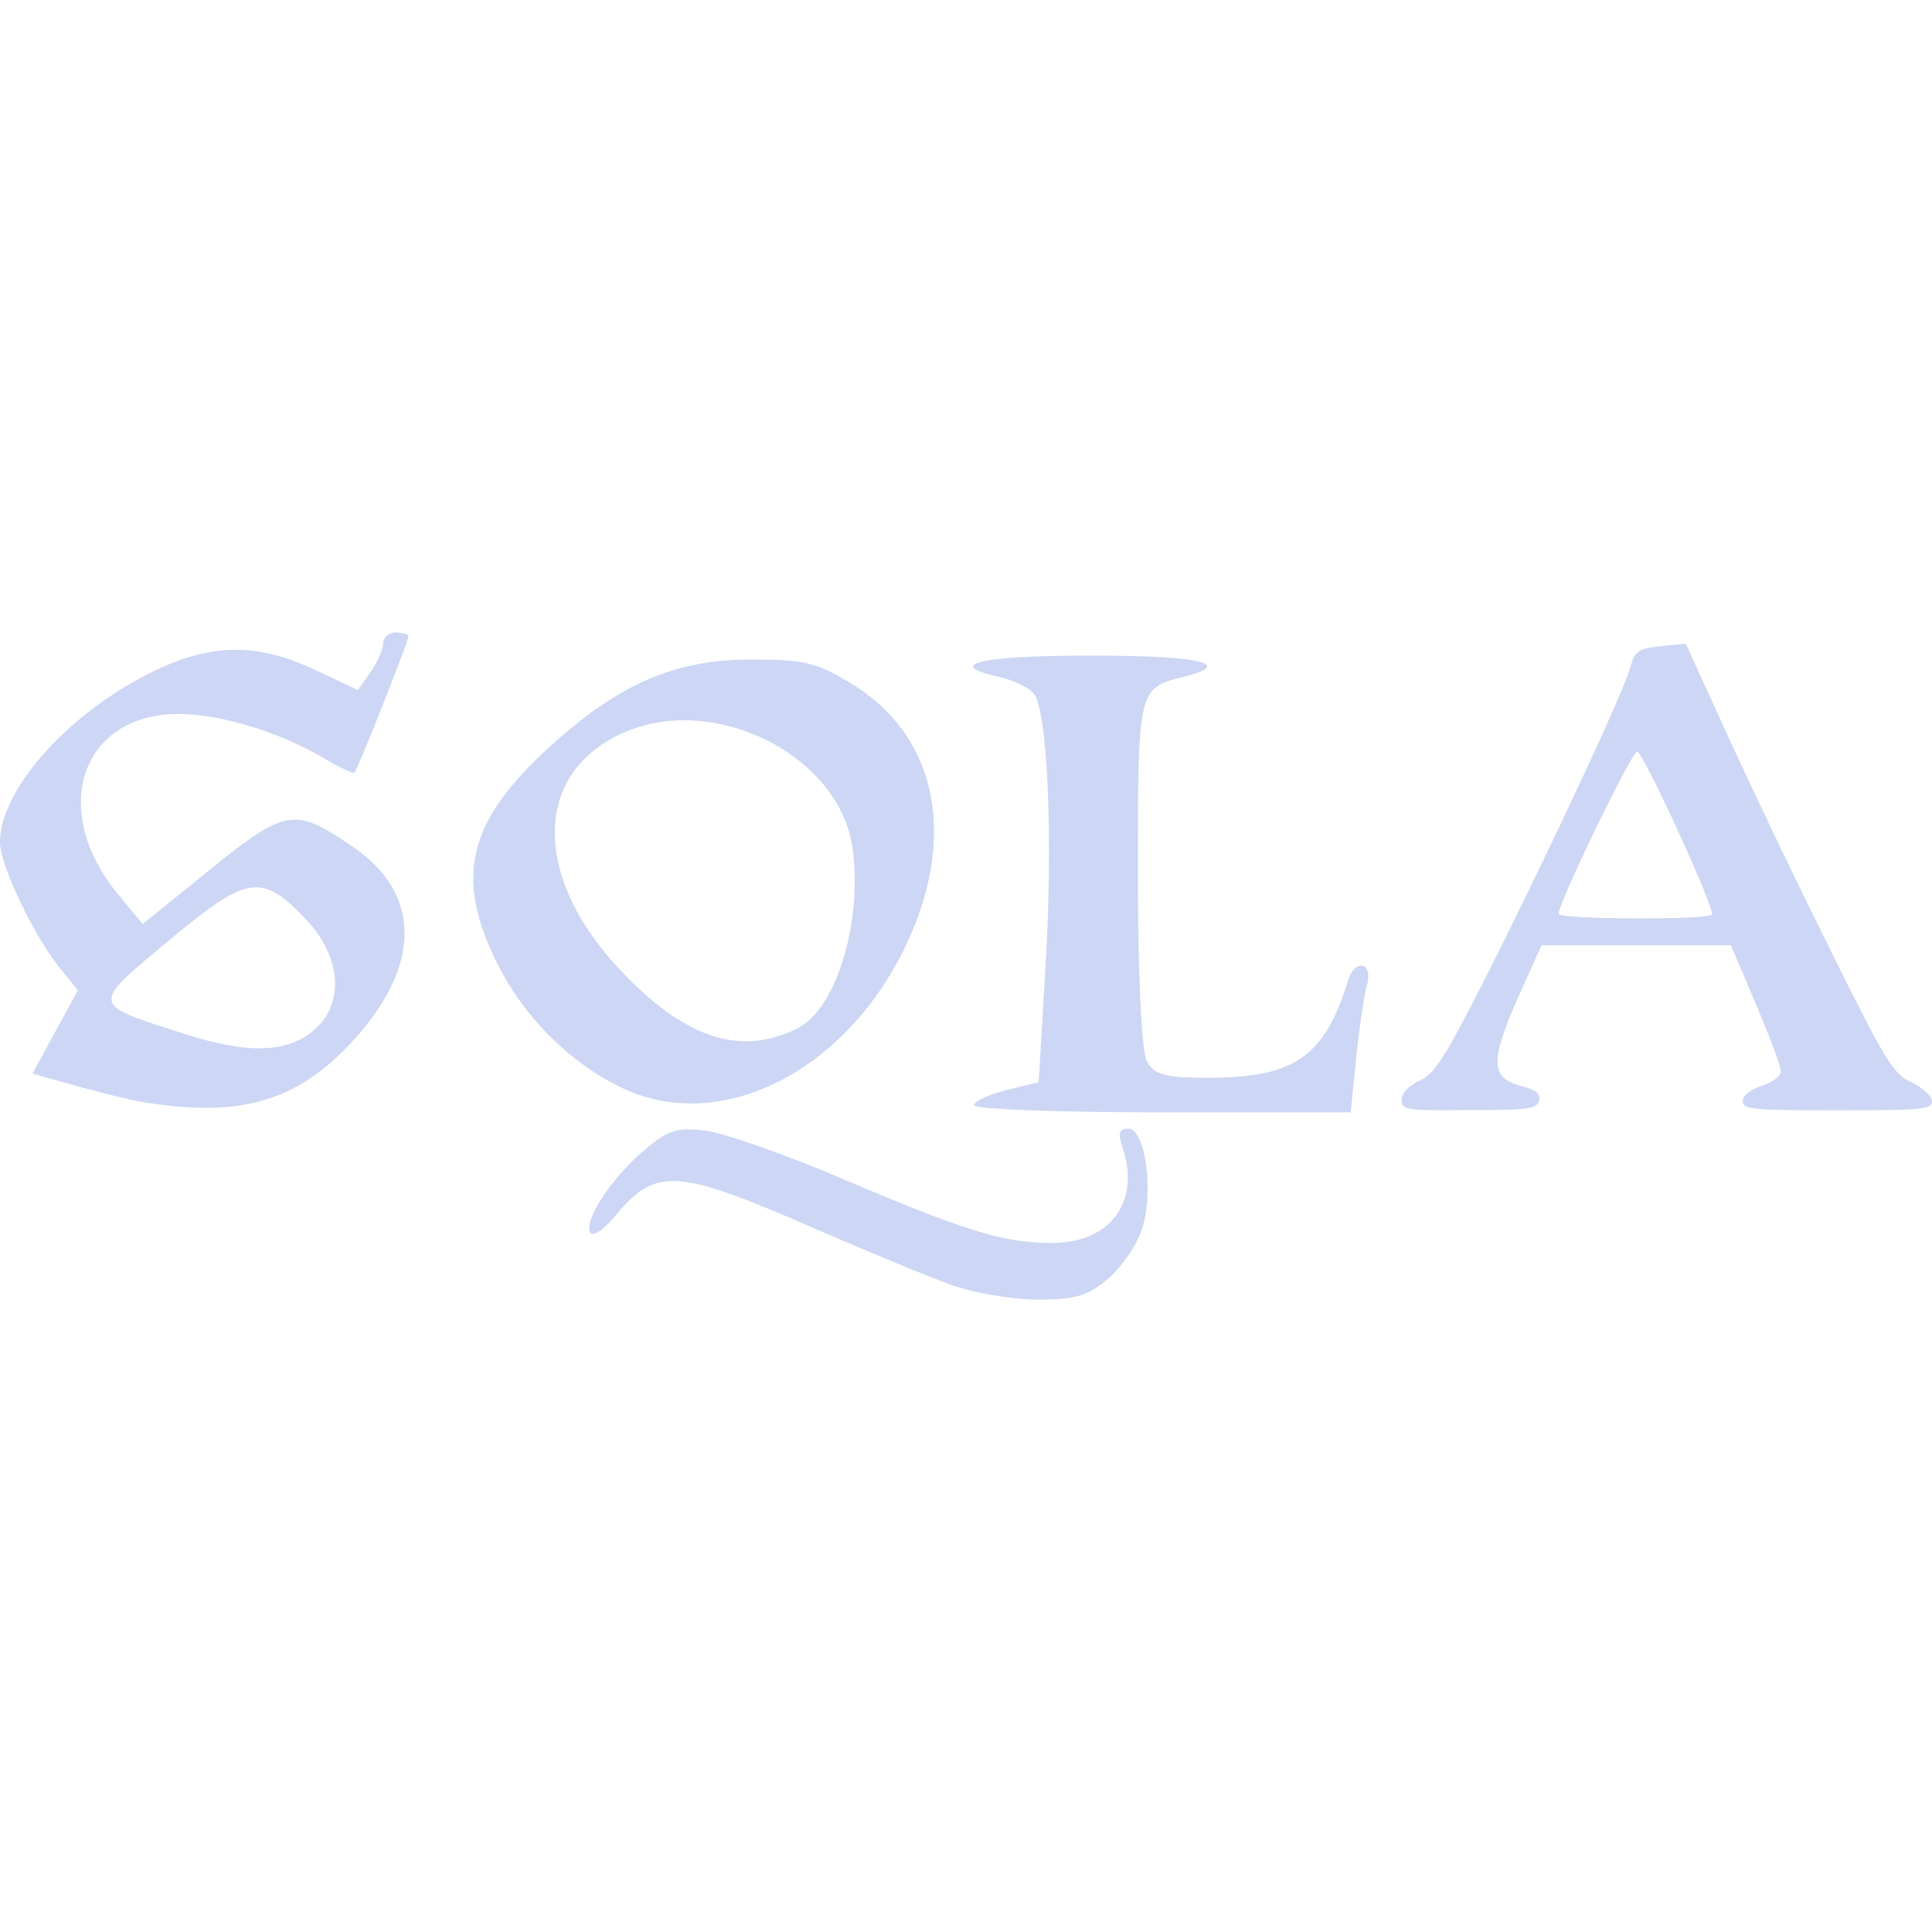 <?xml version="1.0" encoding="UTF-8" standalone="no"?>
<svg
   viewBox="0 0 128 128"
   version="1.1"
   id="svg1"
   sodipodi:docname="sqlalchemy_icon.svg"
   inkscape:version="1.4.2 (ebf0e940d0, 2025-05-08)"
   xmlns:inkscape="http://www.inkscape.org/namespaces/inkscape"
   xmlns:sodipodi="http://sodipodi.sourceforge.net/DTD/sodipodi-0.dtd"
   xmlns="http://www.w3.org/2000/svg"
   xmlns:svg="http://www.w3.org/2000/svg">
  <defs
     id="defs1" />
  <sodipodi:namedview
     id="namedview1"
     pagecolor="#ffffff"
     bordercolor="#000000"
     borderopacity="0.25"
     inkscape:showpageshadow="2"
     inkscape:pageopacity="0.0"
     inkscape:pagecheckerboard="0"
     inkscape:deskcolor="#d1d1d1"
     inkscape:zoom="9.3046875"
     inkscape:cx="64.053736"
     inkscape:cy="64"
     inkscape:window-width="3434"
     inkscape:window-height="1398"
     inkscape:window-x="0"
     inkscape:window-y="0"
     inkscape:window-maximized="1"
     inkscape:current-layer="svg1" />
  <path
     fill="#333333"
     d="M9.39 73c-.757-.124-2.697-.606-4.309-1.05l-2.929-.82 1.503-2.758 1.506-2.765-1.214-1.501C2.228 61.984.013 57.324 0 55.822c-.018-3.508 4.536-8.59 10.122-11.322 3.84-1.882 6.888-1.928 10.71-.137l2.884 1.35.837-1.195c.453-.655.834-1.52.834-1.9 0-.377.38-.714.832-.714.456 0 .837.125.837.261 0 .332-3.353 8.802-3.565 9.015-.093.089-1.002-.336-2.033-.943-2.915-1.715-6.574-2.853-9.41-2.928-6.6-.17-8.894 6.281-4.235 11.93l1.64 1.984 4.478-3.624c5.024-4.053 5.6-4.146 9.514-1.445 4.4 3.035 4.475 7.65.227 12.474-3.765 4.298-7.632 5.493-14.281 4.373zm11.261-4.628c2.189-1.715 2.034-4.887-.332-7.406-2.977-3.155-3.903-3.021-9.134 1.35-5.205 4.341-5.236 4.173.983 6.162 4.116 1.333 6.694 1.302 8.482-.106zm42.277 16.722c-1.485-.545-5.493-2.201-8.921-3.686-9.258-4.04-10.561-4.115-13.325-.762-.638.776-1.333 1.262-1.533 1.064-.59-.594 1.17-3.43 3.297-5.294 1.727-1.52 2.302-1.732 4.216-1.52 1.213.137 5.25 1.546 8.97 3.128 8.39 3.566 10.849 4.323 14.051 4.323 3.899 0 5.9-2.733 4.673-6.356-.306-.913-.212-1.213.395-1.213 1.138 0 1.714 4.246.895 6.688-.35 1.049-1.365 2.533-2.26 3.277-1.337 1.126-2.188 1.369-4.69 1.352-1.684 0-4.28-.457-5.768-1.001zM41.307 72.12c-3.447-1.608-6.557-4.675-8.346-8.258-2.87-5.731-1.99-9.409 3.442-14.37 4.567-4.173 8.3-5.794 13.324-5.794 3.629 0 4.4.195 6.752 1.639 5.572 3.442 6.949 10.015 3.596 17.179-3.928 8.403-12.23 12.655-18.768 9.604zm11.53-3.992c2.582-1.276 4.355-7.162 3.628-12.049-.913-6.025-9.058-10.135-15.039-7.587-6.144 2.626-6.237 9.62-.195 15.92 4.217 4.416 7.845 5.581 11.607 3.716zm11.699 5.098c0-.256.957-.713 2.14-1.001l2.138-.53.457-7.708c.5-8.528.136-16.922-.789-18.042-.332-.395-1.35-.883-2.276-1.095-3.761-.833-1.259-1.413 6.042-1.413 7.295 0 9.621.531 6.144 1.413-2.99.744-3.004.788-3.004 12.962 0 6.75.244 11.835.59 12.486.487.908 1.213 1.108 4.009 1.108 5.767 0 7.752-1.365 9.315-6.418.47-1.52 1.683-1.245 1.262.287-.2.714-.518 2.884-.713 4.856l-.367 3.565H77.01c-6.857 0-12.474-.212-12.474-.47zm28.332-.364c0-.456.443-.911 1.17-1.257.97-.456 1.608-1.413 3.916-5.917 3.653-7.137 9.42-19.38 9.97-21.219.42-1.394.515-1.47 2.09-1.652.914-.107 1.671-.169 1.69-.137.012.03 1.27 2.79 2.803 6.147a538.762 538.762 0 0 0 6.787 14.158c3.698 7.45 4.11 8.12 5.354 8.726.758.363 1.352.927 1.352 1.26 0 .53-.655.589-6.269.589-5.629 0-6.267-.06-6.267-.608 0-.363.487-.758 1.258-1.015.713-.226 1.263-.65 1.263-.97 0-.306-.744-2.307-1.657-4.447l-1.652-3.898h-12.537l-1.196 2.64c-2.245 4.943-2.294 6.113-.199 6.675 1.05.288 1.338.515 1.214.988-.137.544-.683.62-4.63.62-4.229.032-4.46 0-4.46-.682zm20.549-12.277c.213-.377-4.509-10.68-4.948-10.787-.318-.093-5.205 9.985-5.205 10.742 0 .381 9.923.426 10.153.045zm0 0"
     id="path1"
     style="fill:#cdd6f4;fill-opacity:1" />
</svg>
